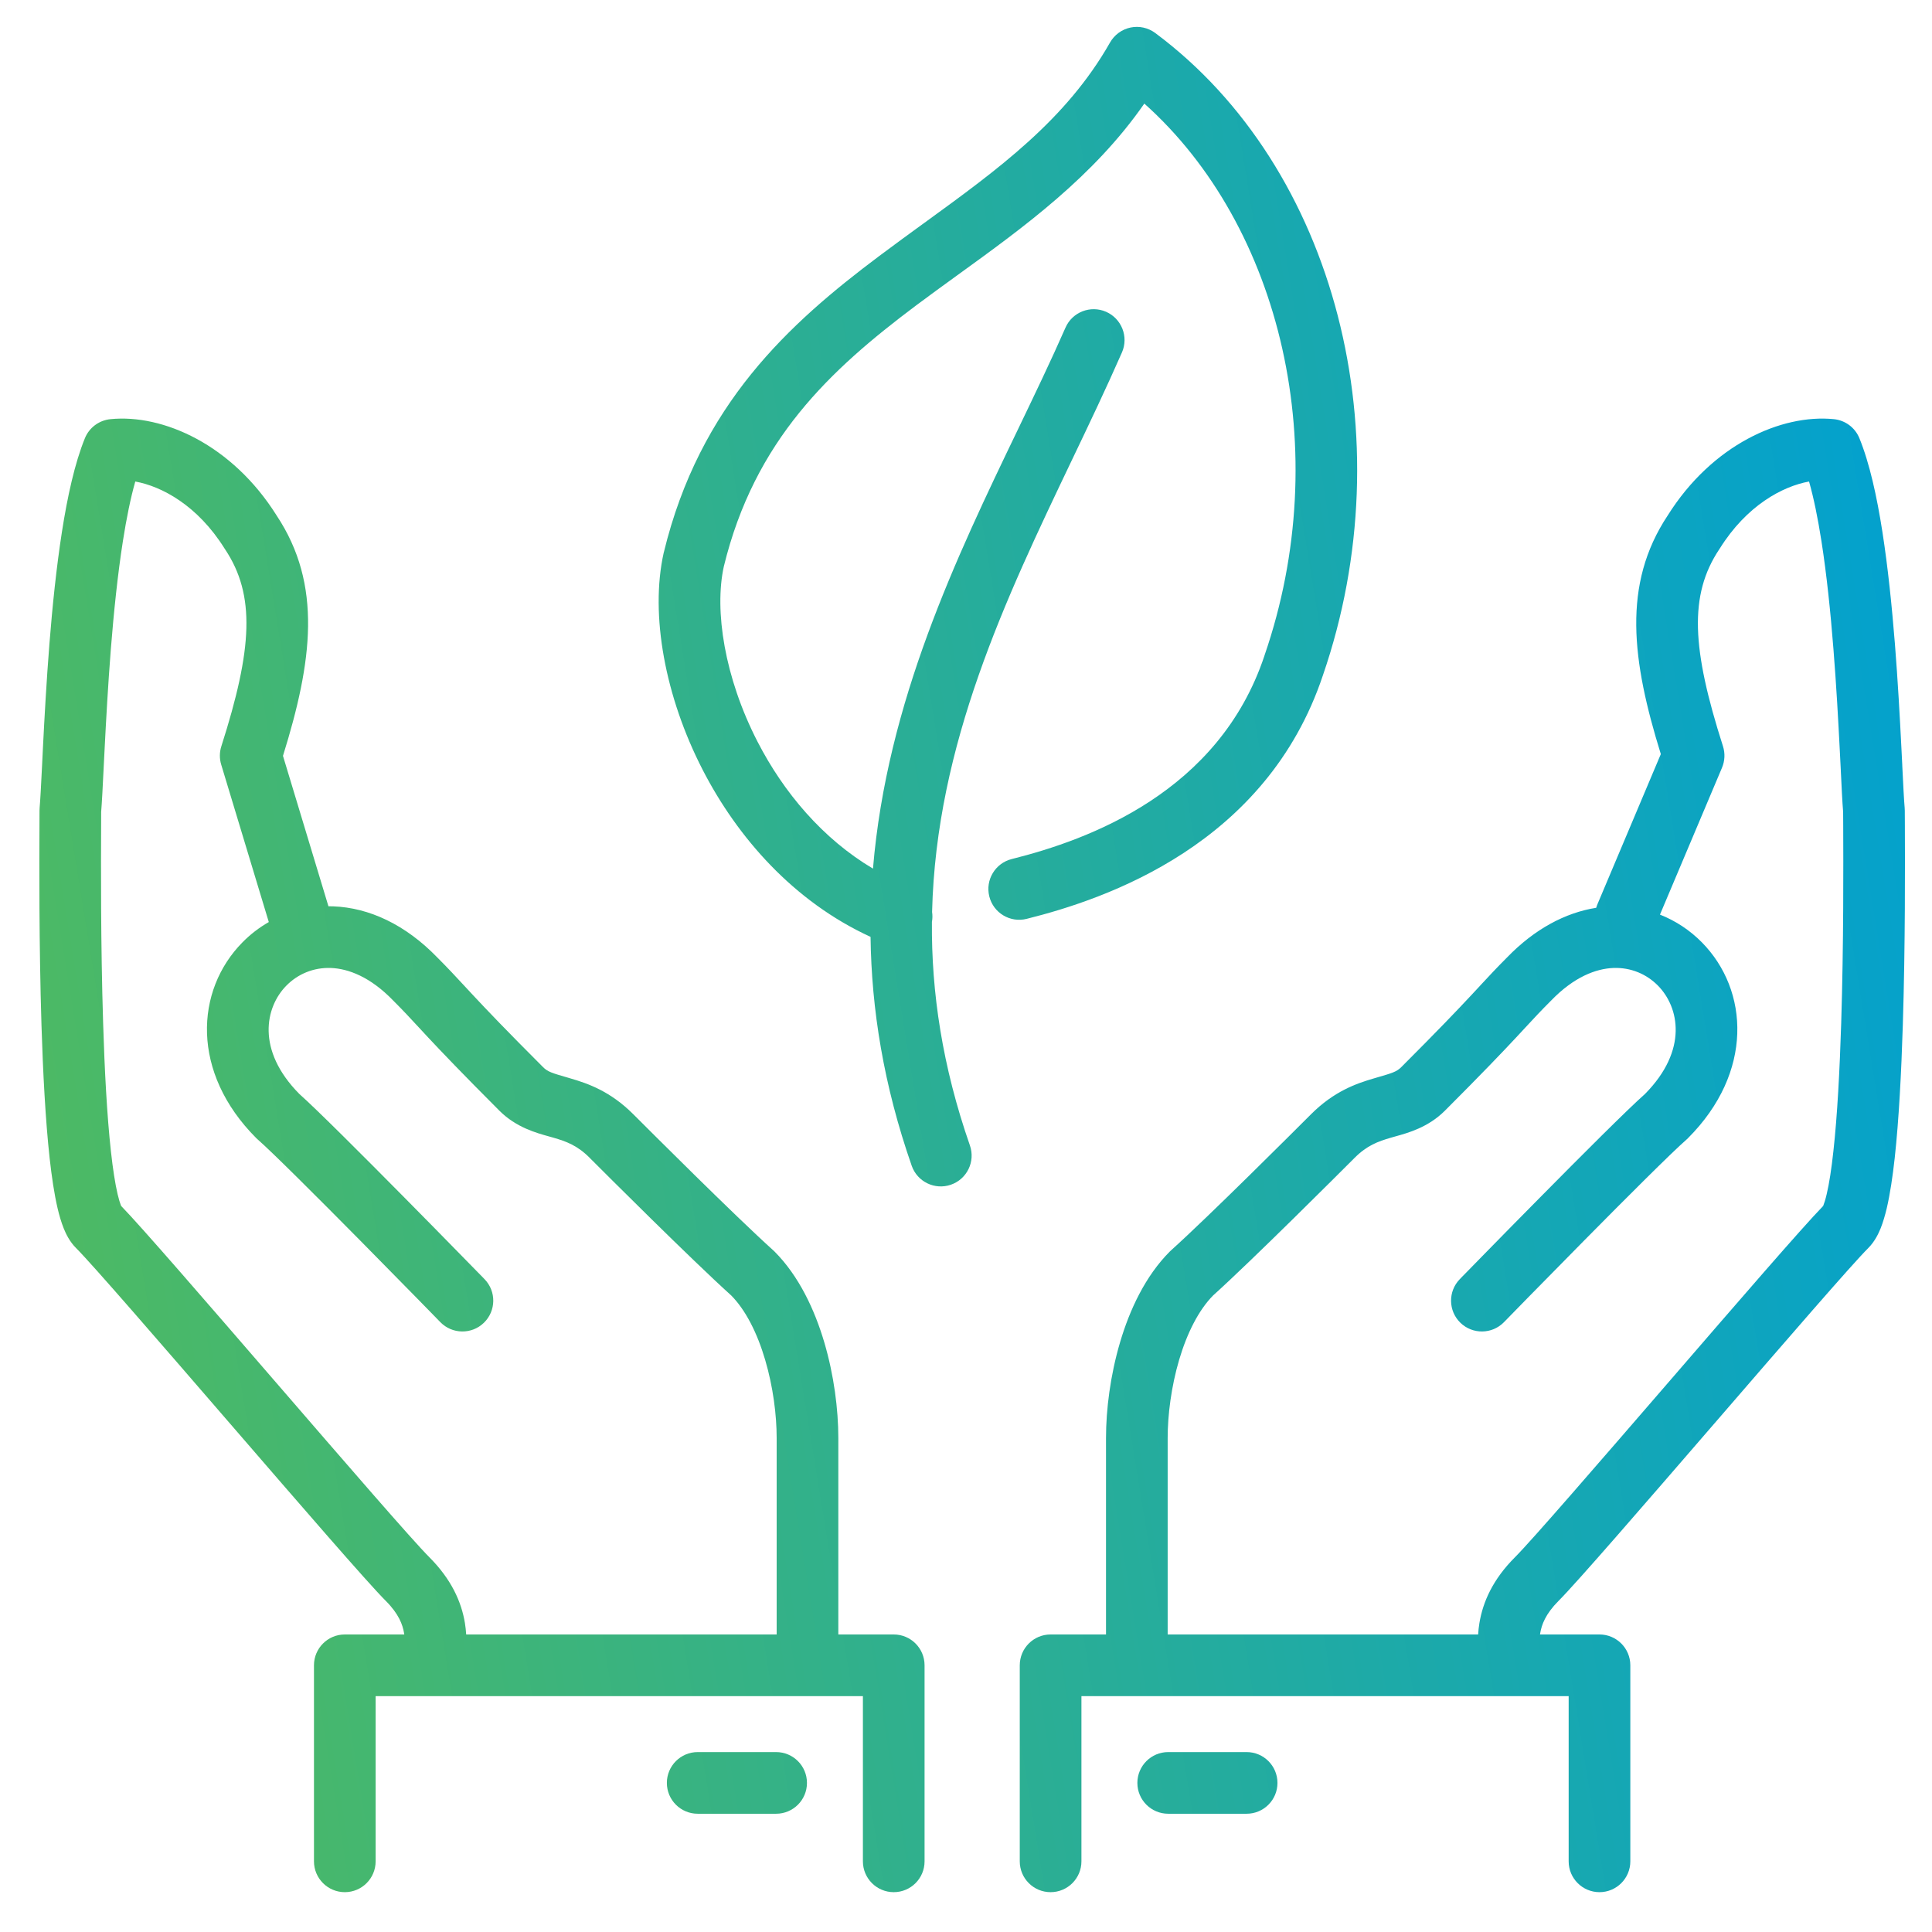 <svg width="47" height="47" viewBox="0 0 47 47" fill="none" xmlns="http://www.w3.org/2000/svg">
<path fill-rule="evenodd" clip-rule="evenodd" d="M27.502 0.67C27.712 0.626 27.931 0.674 28.104 0.803C32.511 4.082 34.175 10.645 32.182 16.43C30.808 20.543 26.919 21.868 24.976 22.353C24.575 22.454 24.167 22.21 24.067 21.808C23.966 21.406 24.211 20.999 24.613 20.898C26.485 20.43 29.652 19.276 30.76 15.952L30.762 15.944L30.762 15.944C32.478 10.968 31.173 5.497 27.838 2.52C26.603 4.299 24.898 5.532 23.297 6.69C22.954 6.939 22.616 7.183 22.288 7.429C20.189 9.003 18.358 10.705 17.608 13.783C17.374 14.851 17.624 16.478 18.427 18.04C19.065 19.281 20.015 20.406 21.237 21.131C21.576 17.075 23.269 13.553 24.764 10.445L24.764 10.445C25.175 9.59 25.571 8.766 25.92 7.971C26.086 7.591 26.529 7.419 26.908 7.585C27.287 7.752 27.46 8.194 27.294 8.573C26.913 9.441 26.496 10.315 26.072 11.201C24.467 14.562 22.775 18.105 22.675 22.185C22.687 22.264 22.686 22.345 22.671 22.427C22.656 24.136 22.924 25.94 23.595 27.865C23.732 28.256 23.525 28.684 23.134 28.82C22.743 28.957 22.315 28.75 22.179 28.359C21.496 26.401 21.2 24.548 21.178 22.791C19.307 21.933 17.941 20.374 17.093 18.726C16.181 16.952 15.81 14.959 16.145 13.451L16.149 13.437C17.021 9.843 19.195 7.873 21.388 6.229C21.756 5.953 22.122 5.687 22.48 5.426L22.481 5.426L22.481 5.426C24.291 4.111 25.933 2.918 27.004 1.034C27.11 0.847 27.292 0.714 27.502 0.67ZM3.291 11.714C3.178 12.111 3.077 12.604 2.989 13.168C2.862 13.981 2.768 14.893 2.697 15.784C2.627 16.673 2.58 17.532 2.544 18.238C2.536 18.388 2.529 18.534 2.522 18.672L2.522 18.672L2.522 18.672C2.499 19.141 2.48 19.525 2.461 19.751C2.461 19.835 2.461 19.948 2.46 20.086C2.456 20.987 2.448 22.956 2.509 24.893C2.544 26.032 2.603 27.142 2.698 28.006C2.746 28.441 2.801 28.794 2.861 29.051C2.892 29.18 2.919 29.268 2.941 29.322L2.948 29.338C3.447 29.851 5.061 31.719 6.649 33.556L6.714 33.631C8.4 35.582 10.041 37.48 10.445 37.883C10.984 38.423 11.225 38.971 11.31 39.483C11.325 39.574 11.335 39.669 11.341 39.762H18.894V39.755V39.746V39.737V39.728V39.719V39.71V39.701V39.692V39.682V39.673V39.664V39.655V39.645V39.636V39.627V39.617V39.607V39.598V39.588V39.578V39.569V39.559V39.549V39.539V39.529V39.52V39.51V39.499V39.489V39.479V39.469V39.459V39.449V39.438V39.428V39.418V39.407V39.397V39.386V39.376V39.365V39.355V39.344V39.333V39.323V39.312V39.301V39.29V39.279V39.269V39.258V39.246V39.236V39.224V39.213V39.202V39.191V39.18V39.169V39.157V39.146V39.135V39.123V39.112V39.1V39.089V39.077V39.066V39.054V39.043V39.031V39.019V39.008V38.996V38.984V38.972V38.96V38.948V38.937V38.925V38.913V38.901V38.889V38.876V38.864V38.852V38.84V38.828V38.816V38.803V38.791V38.779V38.766V38.754V38.742V38.729V38.717V38.704V38.692V38.679V38.667V38.654V38.642V38.629V38.616V38.603V38.591V38.578V38.565V38.553V38.54V38.527V38.514V38.501V38.488V38.475V38.462V38.449V38.436V38.423V38.41V38.397V38.384V38.371V38.358V38.345V38.331V38.318V38.305V38.292V38.279V38.265V38.252V38.239V38.225V38.212V38.199V38.185V38.172V38.158V38.145V38.131V38.118V38.104V38.091V38.077V38.064V38.05V38.036V38.023V38.009V37.996V37.982V37.968V37.955V37.941V37.927V37.913V37.9V37.886V37.872V37.858V37.845V37.831V37.817V37.803V37.789V37.775V37.761V37.748V37.734V37.72V37.706V37.692V37.678V37.664V37.65V37.636V37.622V37.608V37.594V37.58V37.566V37.552V37.538V37.524V37.51V37.496V37.482V37.468V37.454V37.44V37.425V37.411V37.397V37.383V37.369V37.355V37.341V37.327V37.312V37.298V37.284V37.27V37.256V37.242V37.227V37.213V37.199V37.185V37.171V37.157V37.142V37.128V37.114V37.1V37.086V37.072V37.057V37.043V37.029V37.015V37.001V36.986V36.972V36.958V36.944V36.929V36.915V36.901V36.887V36.873V36.858V36.844V36.83V36.816V36.802V36.788V36.773V36.759V36.745V36.731V36.717V36.703V36.688V36.674V36.66V36.646V36.632V36.618V36.603V36.589V36.575V36.561V36.547V36.533V36.519V36.505V36.491V36.477V36.463V36.449V36.435V36.421V36.407V36.392V36.379V36.365V36.351V36.337V36.323V36.309V36.295V36.281V36.267V36.253V36.239V36.225V36.211V36.197V36.184V36.17V36.156V36.142V36.128V36.115V36.101V36.087V36.073V36.06V36.046V36.032V36.019V36.005V35.991V35.977V35.964V35.95V35.937V35.923V35.91V35.896V35.883V35.869V35.855V35.842V35.829V35.815V35.802V35.788V35.775V35.762V35.748V35.735V35.722V35.708V35.695V35.682V35.669V35.656V35.642V35.629V35.616V35.603V35.59V35.577V35.564V35.551V35.538V35.525V35.512V35.499V35.486V35.473V35.46V35.447V35.434V35.422V35.409V35.396V35.383V35.371V35.358V35.346V35.333V35.32V35.308V35.295V35.283V35.27V35.258V35.245V35.233V35.221V35.208V35.196V35.184V35.172V35.159V35.147V35.135V35.123V35.111V35.099V35.087V35.075V35.063V35.051V35.039V35.027V35.015V35.003V34.991V34.98C18.894 34.428 18.808 33.737 18.614 33.081C18.421 32.425 18.139 31.871 17.791 31.517C16.815 30.636 14.732 28.554 14.348 28.17L14.344 28.165C14.044 27.865 13.778 27.768 13.461 27.676C13.43 27.666 13.395 27.657 13.358 27.647L13.358 27.647C13.044 27.56 12.555 27.426 12.15 27.021C11.239 26.109 10.756 25.602 10.415 25.238C10.33 25.146 10.255 25.065 10.185 24.99L10.184 24.989L10.184 24.989C9.975 24.763 9.816 24.591 9.575 24.35L9.566 24.341L9.566 24.341C9.009 23.764 8.474 23.565 8.052 23.548C7.625 23.532 7.243 23.697 6.967 23.977C6.452 24.499 6.227 25.545 7.281 26.612C7.705 26.988 8.83 28.114 9.828 29.123C10.342 29.642 10.831 30.141 11.192 30.51C11.373 30.694 11.521 30.846 11.625 30.952L11.745 31.074L11.776 31.107L11.784 31.115L11.786 31.117L11.787 31.117L11.787 31.118L11.251 31.64L11.787 31.118C12.076 31.414 12.07 31.889 11.773 32.178C11.477 32.467 11.002 32.461 10.713 32.165L11.248 31.643L10.713 32.165L10.713 32.165L10.712 32.164L10.71 32.162L10.702 32.154L10.671 32.122L10.552 32C10.449 31.895 10.301 31.743 10.121 31.559C9.761 31.192 9.273 30.695 8.761 30.177C7.724 29.128 6.628 28.034 6.273 27.723C6.26 27.712 6.248 27.7 6.236 27.689C4.638 26.09 4.747 24.091 5.899 22.924C6.088 22.732 6.303 22.566 6.539 22.431L5.381 18.6C5.337 18.455 5.338 18.299 5.385 18.154C6.144 15.782 6.218 14.477 5.475 13.362C5.471 13.356 5.467 13.35 5.463 13.344C4.808 12.296 3.936 11.831 3.291 11.714ZM10.582 41.262L10.573 41.262L10.559 41.262H9.138V45.281C9.138 45.695 8.803 46.031 8.388 46.031C7.974 46.031 7.638 45.695 7.638 45.281V40.512C7.638 40.098 7.974 39.762 8.388 39.762H9.835C9.834 39.751 9.832 39.741 9.83 39.73C9.796 39.526 9.703 39.263 9.384 38.944C8.935 38.495 7.276 36.575 5.645 34.688L5.579 34.612C3.893 32.661 2.252 30.763 1.849 30.36C1.695 30.206 1.605 30.02 1.55 29.883C1.49 29.733 1.441 29.565 1.401 29.394C1.321 29.052 1.258 28.63 1.207 28.171C1.106 27.247 1.045 26.091 1.009 24.94C0.948 22.972 0.956 20.967 0.96 20.073C0.961 19.921 0.961 19.801 0.961 19.718C0.961 19.696 0.962 19.673 0.964 19.651C0.981 19.464 0.999 19.112 1.023 18.63L1.023 18.63L1.023 18.63C1.03 18.485 1.037 18.329 1.046 18.162C1.082 17.452 1.13 16.576 1.202 15.665C1.274 14.755 1.372 13.801 1.507 12.936C1.64 12.083 1.818 11.267 2.066 10.659C2.171 10.402 2.41 10.225 2.686 10.197C3.966 10.069 5.649 10.818 6.729 12.54C7.85 14.229 7.597 16.098 6.884 18.388L7.99 22.047C8.03 22.047 8.07 22.048 8.111 22.049C8.98 22.083 9.863 22.491 10.64 23.294C10.901 23.555 11.082 23.751 11.296 23.982L11.296 23.982L11.296 23.982C11.364 24.055 11.434 24.131 11.512 24.214C11.839 24.565 12.31 25.059 13.211 25.96C13.325 26.075 13.431 26.105 13.822 26.218L13.879 26.235C14.302 26.358 14.847 26.547 15.405 27.105C15.794 27.494 17.875 29.574 18.81 30.416C18.82 30.425 18.829 30.434 18.839 30.443C19.438 31.043 19.82 31.867 20.053 32.657C20.289 33.456 20.394 34.291 20.394 34.98V34.991V35.003V35.015V35.027V35.039V35.051V35.063V35.075V35.087V35.099V35.111V35.123V35.135V35.147V35.159V35.172V35.184V35.196V35.208V35.221V35.233V35.245V35.258V35.27V35.283V35.295V35.308V35.32V35.333V35.346V35.358V35.371V35.383V35.396V35.409V35.422V35.434V35.447V35.46V35.473V35.486V35.499V35.512V35.525V35.538V35.551V35.564V35.577V35.59V35.603V35.616V35.629V35.642V35.656V35.669V35.682V35.695V35.708V35.722V35.735V35.748V35.762V35.775V35.788V35.802V35.815V35.829V35.842V35.855V35.869V35.883V35.896V35.91V35.923V35.937V35.95V35.964V35.977V35.991V36.005V36.019V36.032V36.046V36.06V36.073V36.087V36.101V36.115V36.128V36.142V36.156V36.17V36.184V36.197V36.211V36.225V36.239V36.253V36.267V36.281V36.295V36.309V36.323V36.337V36.351V36.365V36.379V36.392V36.407V36.421V36.435V36.449V36.463V36.477V36.491V36.505V36.519V36.533V36.547V36.561V36.575V36.589V36.603V36.618V36.632V36.646V36.66V36.674V36.688V36.703V36.717V36.731V36.745V36.759V36.773V36.788V36.802V36.816V36.83V36.844V36.858V36.873V36.887V36.901V36.915V36.929V36.944V36.958V36.972V36.986V37.001V37.015V37.029V37.043V37.057V37.072V37.086V37.1V37.114V37.128V37.142V37.157V37.171V37.185V37.199V37.213V37.227V37.242V37.256V37.27V37.284V37.298V37.312V37.327V37.341V37.355V37.369V37.383V37.397V37.411V37.425V37.44V37.454V37.468V37.482V37.496V37.51V37.524V37.538V37.552V37.566V37.58V37.594V37.608V37.622V37.636V37.65V37.664V37.678V37.692V37.706V37.72V37.734V37.748V37.761V37.775V37.789V37.803V37.817V37.831V37.845V37.858V37.872V37.886V37.9V37.913V37.927V37.941V37.955V37.968V37.982V37.996V38.009V38.023V38.036V38.05V38.064V38.077V38.091V38.104V38.118V38.131V38.145V38.158V38.172V38.185V38.199V38.212V38.225V38.239V38.252V38.265V38.279V38.292V38.305V38.318V38.331V38.345V38.358V38.371V38.384V38.397V38.41V38.423V38.436V38.449V38.462V38.475V38.488V38.501V38.514V38.527V38.54V38.553V38.565V38.578V38.591V38.603V38.616V38.629V38.642V38.654V38.667V38.679V38.692V38.704V38.717V38.729V38.742V38.754V38.766V38.779V38.791V38.803V38.816V38.828V38.84V38.852V38.864V38.876V38.889V38.901V38.913V38.925V38.937V38.948V38.96V38.972V38.984V38.996V39.008V39.019V39.031V39.043V39.054V39.066V39.077V39.089V39.1V39.112V39.123V39.135V39.146V39.157V39.169V39.18V39.191V39.202V39.213V39.224V39.236V39.246V39.258V39.269V39.279V39.29V39.301V39.312V39.323V39.333V39.344V39.355V39.365V39.376V39.386V39.397V39.407V39.418V39.428V39.438V39.449V39.459V39.469V39.479V39.489V39.499V39.51V39.52V39.529V39.539V39.549V39.559V39.569V39.578V39.588V39.598V39.607V39.617V39.627V39.636V39.645V39.655V39.664V39.673V39.682V39.692V39.701V39.71V39.719V39.728V39.737V39.746V39.755V39.762H21.742C22.157 39.762 22.492 40.098 22.492 40.512V45.281C22.492 45.695 22.157 46.031 21.742 46.031C21.328 46.031 20.992 45.695 20.992 45.281V41.262H10.605L10.591 41.262L10.582 41.262ZM2.959 29.36C2.959 29.36 2.958 29.359 2.957 29.357L2.959 29.36ZM44.614 10.197C43.334 10.069 41.651 10.818 40.571 12.539C39.456 14.219 39.7 16.075 40.403 18.345L38.864 21.991C38.85 22.022 38.84 22.053 38.831 22.084C38.079 22.203 37.33 22.601 36.66 23.294C36.399 23.555 36.218 23.751 36.004 23.981L36.004 23.981L36.004 23.981L36.004 23.981L36.004 23.981L36.004 23.982C35.936 24.055 35.865 24.131 35.788 24.214C35.461 24.565 34.99 25.059 34.089 25.96C33.974 26.075 33.868 26.105 33.478 26.218L33.42 26.235C32.998 26.358 32.453 26.547 31.895 27.105C31.506 27.494 29.425 29.574 28.49 30.416C28.48 30.425 28.47 30.434 28.461 30.443C27.861 31.043 27.48 31.867 27.247 32.657C27.011 33.456 26.906 34.291 26.906 34.98V34.991V35.003V35.015V35.027V35.039V35.051V35.063V35.075V35.087V35.099V35.111V35.123V35.135V35.147V35.159V35.172V35.184V35.196V35.208V35.221V35.233V35.245V35.258V35.27V35.283V35.295V35.308V35.32V35.333V35.346V35.358V35.371V35.383V35.396V35.409V35.422V35.434V35.447V35.46V35.473V35.486V35.499V35.512V35.525V35.538V35.551V35.564V35.577V35.59V35.603V35.616V35.629V35.642V35.656V35.669V35.682V35.695V35.708V35.722V35.735V35.748V35.762V35.775V35.788V35.802V35.815V35.829V35.842V35.855V35.869V35.883V35.896V35.91V35.923V35.937V35.95V35.964V35.977V35.991V36.005V36.019V36.032V36.046V36.06V36.073V36.087V36.101V36.115V36.128V36.142V36.156V36.17V36.184V36.197V36.211V36.225V36.239V36.253V36.267V36.281V36.295V36.309V36.323V36.337V36.351V36.365V36.379V36.392V36.407V36.421V36.435V36.449V36.463V36.477V36.491V36.505V36.519V36.533V36.547V36.561V36.575V36.589V36.603V36.618V36.632V36.646V36.66V36.674V36.688V36.703V36.717V36.731V36.745V36.759V36.773V36.788V36.802V36.816V36.83V36.844V36.858V36.873V36.887V36.901V36.915V36.929V36.944V36.958V36.972V36.986V37.001V37.015V37.029V37.043V37.057V37.072V37.086V37.1V37.114V37.128V37.142V37.157V37.171V37.185V37.199V37.213V37.227V37.242V37.256V37.27V37.284V37.298V37.312V37.327V37.341V37.355V37.369V37.383V37.397V37.411V37.425V37.44V37.454V37.468V37.482V37.496V37.51V37.524V37.538V37.552V37.566V37.58V37.594V37.608V37.622V37.636V37.65V37.664V37.678V37.692V37.706V37.72V37.734V37.748V37.761V37.775V37.789V37.803V37.817V37.831V37.845V37.858V37.872V37.886V37.9V37.913V37.927V37.941V37.955V37.968V37.982V37.996V38.009V38.023V38.036V38.05V38.064V38.077V38.091V38.104V38.118V38.131V38.145V38.158V38.172V38.185V38.199V38.212V38.225V38.239V38.252V38.265V38.279V38.292V38.305V38.318V38.331V38.345V38.358V38.371V38.384V38.397V38.41V38.423V38.436V38.449V38.462V38.475V38.488V38.501V38.514V38.527V38.54V38.553V38.565V38.578V38.591V38.603V38.616V38.629V38.642V38.654V38.667V38.679V38.692V38.704V38.717V38.729V38.742V38.754V38.766V38.779V38.791V38.803V38.816V38.828V38.84V38.852V38.864V38.876V38.889V38.901V38.913V38.925V38.937V38.948V38.96V38.972V38.984V38.996V39.008V39.019V39.031V39.043V39.054V39.066V39.077V39.089V39.1V39.112V39.123V39.135V39.146V39.157V39.169V39.18V39.191V39.202V39.213V39.224V39.236V39.246V39.258V39.269V39.279V39.29V39.301V39.312V39.323V39.333V39.344V39.355V39.365V39.376V39.386V39.397V39.407V39.418V39.428V39.438V39.449V39.459V39.469V39.479V39.489V39.499V39.51V39.52V39.529V39.539V39.549V39.559V39.569V39.578V39.588V39.598V39.607V39.617V39.627V39.636V39.645V39.655V39.664V39.673V39.682V39.692V39.701V39.71V39.719V39.728V39.737V39.746V39.755V39.762H25.558C25.143 39.762 24.808 40.098 24.808 40.512V45.281C24.808 45.695 25.143 46.031 25.558 46.031C25.972 46.031 26.308 45.695 26.308 45.281V41.262H36.695C36.702 41.262 36.71 41.262 36.718 41.262C36.725 41.262 36.733 41.262 36.741 41.262H38.161V45.281C38.161 45.695 38.497 46.031 38.911 46.031C39.325 46.031 39.661 45.695 39.661 45.281V40.512C39.661 40.098 39.325 39.762 38.911 39.762H37.464L37.469 39.73C37.503 39.526 37.597 39.263 37.916 38.944C38.364 38.495 40.024 36.575 41.655 34.688L41.721 34.612C43.407 32.661 45.047 30.763 45.451 30.36C45.604 30.206 45.694 30.02 45.75 29.883C45.81 29.733 45.858 29.565 45.899 29.394C45.979 29.052 46.042 28.63 46.093 28.171C46.194 27.247 46.254 26.091 46.29 24.94C46.352 22.972 46.343 20.967 46.34 20.073V20.073V20.073V20.072C46.339 19.92 46.338 19.8 46.338 19.718C46.338 19.696 46.337 19.673 46.335 19.651C46.318 19.464 46.301 19.112 46.277 18.63L46.277 18.624L46.277 18.617C46.27 18.476 46.262 18.324 46.254 18.162C46.218 17.452 46.17 16.576 46.098 15.665C46.025 14.755 45.928 13.801 45.793 12.936C45.66 12.083 45.482 11.267 45.233 10.659C45.128 10.402 44.89 10.225 44.614 10.197ZM35.959 39.762H28.406V39.755V39.746V39.737V39.728V39.719V39.71V39.701V39.692V39.682V39.673V39.664V39.655V39.645V39.636V39.627V39.617V39.607V39.598V39.588V39.578V39.569V39.559V39.549V39.539V39.529V39.52V39.51V39.499V39.489V39.479V39.469V39.459V39.449V39.438V39.428V39.418V39.407V39.397V39.386V39.376V39.365V39.355V39.344V39.333V39.323V39.312V39.301V39.29V39.279V39.269V39.258V39.246V39.236V39.224V39.213V39.202V39.191V39.18V39.169V39.157V39.146V39.135V39.123V39.112V39.1V39.089V39.077V39.066V39.054V39.043V39.031V39.019V39.008V38.996V38.984V38.972V38.96V38.948V38.937V38.925V38.913V38.901V38.889V38.876V38.864V38.852V38.84V38.828V38.816V38.803V38.791V38.779V38.766V38.754V38.742V38.729V38.717V38.704V38.692V38.679V38.667V38.654V38.642V38.629V38.616V38.603V38.591V38.578V38.565V38.553V38.54V38.527V38.514V38.501V38.488V38.475V38.462V38.449V38.436V38.423V38.41V38.397V38.384V38.371V38.358V38.345V38.331V38.318V38.305V38.292V38.279V38.265V38.252V38.239V38.225V38.212V38.199V38.185V38.172V38.158V38.145V38.131V38.118V38.104V38.091V38.077V38.064V38.05V38.036V38.023V38.009V37.996V37.982V37.968V37.955V37.941V37.927V37.913V37.9V37.886V37.872V37.858V37.845V37.831V37.817V37.803V37.789V37.775V37.761V37.748V37.734V37.72V37.706V37.692V37.678V37.664V37.65V37.636V37.622V37.608V37.594V37.58V37.566V37.552V37.538V37.524V37.51V37.496V37.482V37.468V37.454V37.44V37.425V37.411V37.397V37.383V37.369V37.355V37.341V37.327V37.312V37.298V37.284V37.27V37.256V37.242V37.227V37.213V37.199V37.185V37.171V37.157V37.142V37.128V37.114V37.1V37.086V37.072V37.057V37.043V37.029V37.015V37.001V36.986V36.972V36.958V36.944V36.929V36.915V36.901V36.887V36.873V36.858V36.844V36.83V36.816V36.802V36.788V36.773V36.759V36.745V36.731V36.717V36.703V36.688V36.674V36.66V36.646V36.632V36.618V36.603V36.589V36.575V36.561V36.547V36.533V36.519V36.505V36.491V36.477V36.463V36.449V36.435V36.421V36.407V36.392V36.379V36.365V36.351V36.337V36.323V36.309V36.295V36.281V36.267V36.253V36.239V36.225V36.211V36.197V36.184V36.17V36.156V36.142V36.128V36.115V36.101V36.087V36.073V36.06V36.046V36.032V36.019V36.005V35.991V35.977V35.964V35.95V35.937V35.923V35.91V35.896V35.883V35.869V35.855V35.842V35.829V35.815V35.802V35.788V35.775V35.762V35.748V35.735V35.722V35.708V35.695V35.682V35.669V35.656V35.642V35.629V35.616V35.603V35.59V35.577V35.564V35.551V35.538V35.525V35.512V35.499V35.486V35.473V35.46V35.447V35.434V35.422V35.409V35.396V35.383V35.371V35.358V35.346V35.333V35.32V35.308V35.295V35.283V35.27V35.258V35.245V35.233V35.221V35.208V35.196V35.184V35.172V35.159V35.147V35.135V35.123V35.111V35.099V35.087V35.075V35.063V35.051V35.039V35.027V35.015V35.003V34.991V34.98C28.406 34.428 28.492 33.737 28.685 33.081C28.879 32.425 29.161 31.871 29.509 31.517C30.485 30.636 32.567 28.554 32.951 28.17L32.951 28.17L32.956 28.165C33.256 27.865 33.522 27.768 33.839 27.676C33.87 27.666 33.904 27.657 33.941 27.647C34.255 27.56 34.744 27.426 35.149 27.021C36.061 26.109 36.544 25.602 36.884 25.238C36.97 25.145 37.046 25.064 37.115 24.989C37.325 24.763 37.483 24.591 37.725 24.35L37.725 24.35L37.734 24.341C38.291 23.764 38.825 23.565 39.248 23.548C39.675 23.532 40.057 23.697 40.333 23.977C40.848 24.499 41.073 25.545 40.019 26.612C39.594 26.988 38.469 28.114 37.472 29.123C36.958 29.642 36.468 30.141 36.107 30.51C35.927 30.694 35.778 30.846 35.675 30.952L35.555 31.074L35.524 31.107L35.516 31.115L35.514 31.117L35.513 31.117L35.513 31.118L36.045 31.636L35.513 31.118C35.224 31.414 35.23 31.889 35.526 32.178C35.823 32.467 36.298 32.461 36.587 32.165L36.057 31.648L36.587 32.165L36.587 32.165L36.587 32.164L36.59 32.162L36.597 32.154L36.629 32.122L36.748 32C36.851 31.895 36.999 31.743 37.179 31.559C37.539 31.192 38.027 30.695 38.539 30.177C39.575 29.128 40.671 28.034 41.027 27.723C41.039 27.712 41.051 27.7 41.063 27.689C42.661 26.09 42.552 24.091 41.401 22.924C41.114 22.633 40.768 22.402 40.382 22.25L41.892 18.675C41.961 18.51 41.97 18.325 41.915 18.154C41.156 15.782 41.082 14.477 41.825 13.362C41.829 13.356 41.833 13.35 41.837 13.344C42.492 12.296 43.364 11.831 44.009 11.714C44.122 12.111 44.223 12.604 44.311 13.168C44.438 13.981 44.532 14.893 44.602 15.784C44.673 16.673 44.72 17.532 44.756 18.238C44.764 18.389 44.771 18.534 44.778 18.672C44.8 19.141 44.819 19.525 44.838 19.751C44.839 19.835 44.839 19.948 44.84 20.086V20.086V20.086C44.843 20.987 44.852 22.957 44.791 24.893C44.755 26.032 44.697 27.142 44.601 28.006C44.554 28.441 44.499 28.794 44.438 29.051C44.408 29.18 44.38 29.268 44.358 29.322L44.352 29.338C43.853 29.85 42.241 31.715 40.655 33.551L40.654 33.552L40.653 33.553L40.653 33.553L40.652 33.554L40.651 33.556L40.651 33.556L40.586 33.631C38.899 35.582 37.259 37.48 36.855 37.883C36.315 38.423 36.075 38.971 35.99 39.483C35.974 39.574 35.965 39.669 35.959 39.762ZM28.419 42.623C28.005 42.623 27.669 42.959 27.669 43.373C27.669 43.788 28.005 44.123 28.419 44.123H30.327C30.741 44.123 31.077 43.788 31.077 43.373C31.077 42.959 30.741 42.623 30.327 42.623H28.419ZM16.973 42.623C16.559 42.623 16.223 42.959 16.223 43.373C16.223 43.788 16.559 44.123 16.973 44.123H18.881C19.295 44.123 19.631 43.788 19.631 43.373C19.631 42.959 19.295 42.623 18.881 42.623H16.973Z" fill="url(#paint0_linear_28_3994)"/>
<defs>
<linearGradient id="paint0_linear_28_3994" x1="45.311" y1="-5.396" x2="-4.068" y2="2.654" gradientUnits="userSpaceOnUse">
<stop stop-color="#00A0D2"/>
<stop offset="1" stop-color="#4EBA62"/>
</linearGradient>
</defs>
</svg>

